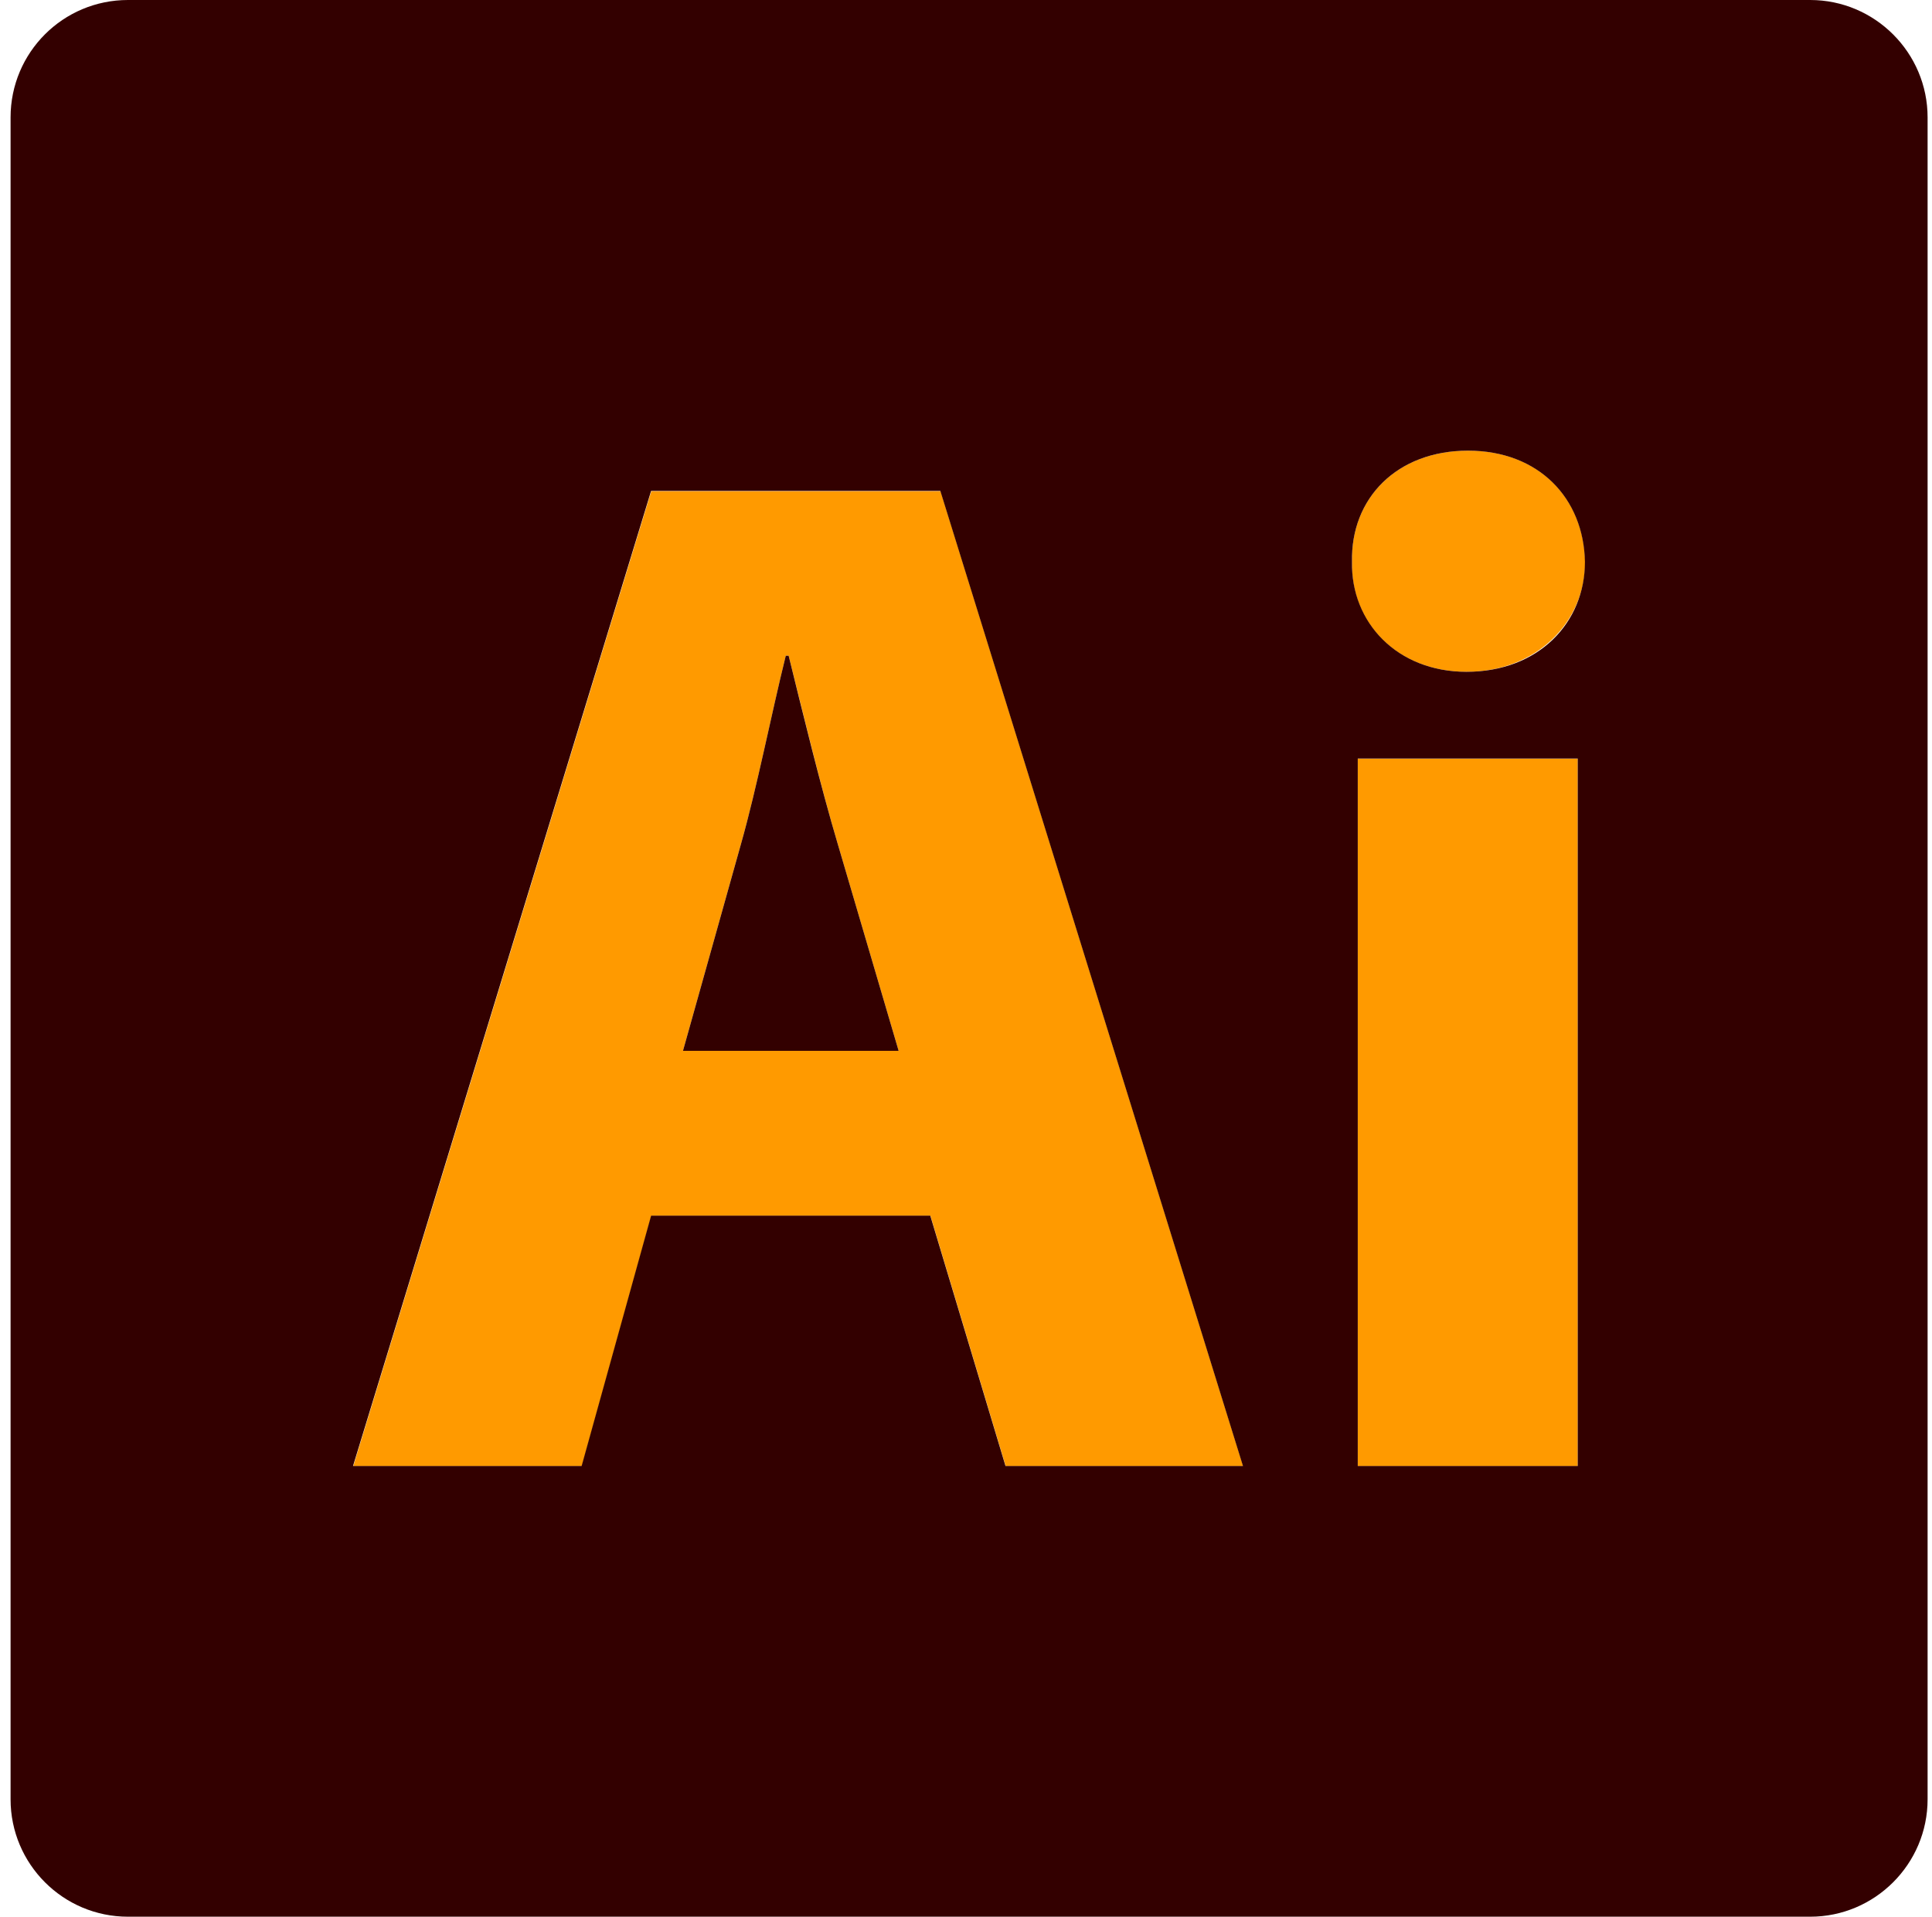 <svg xmlns="http://www.w3.org/2000/svg" width="129" height="128" viewBox="0 0 129 128" fill="none"><g clip-path="url(#clip0_43_106)"><path d="M105.346 50.672H90.658V97.92H105.346V50.672Z" fill="#FF9A00"></path><path d="M62.13 81.2L67.154 97.92H83.01L62.802 32.8H43.49L23.586 97.92H38.85L43.49 81.2H62.13ZM49.474 56.368C50.546 52.592 51.506 47.68 52.466 43.792H52.658C53.634 47.664 54.786 52.496 55.938 56.368L60.002 70.176H45.602L49.474 56.368Z" fill="#FF9A00"></path><path d="M98.017 30.096C93.281 30.096 90.177 33.264 90.273 37.52C90.177 41.584 93.281 44.864 97.921 44.864C102.562 44.864 105.842 41.568 105.842 37.52C105.746 33.264 102.754 30.096 98.034 30.096H98.017Z" fill="#FF9A00"></path><path d="M55.938 56.368C54.786 52.496 53.618 47.68 52.658 43.792H52.466C51.506 47.664 50.546 52.592 49.474 56.368L45.602 70.176H60.002L55.938 56.368Z" fill="#330000"></path><path d="M120.866 0H8.546C4.21 0 0.706 3.504 0.706 7.84V120.16C0.706 124.48 4.21 128 8.546 128H120.866C125.186 128 128.706 124.48 128.706 120.16V7.84C128.706 3.52 125.186 0 120.866 0ZM23.57 97.904L43.474 32.784H62.786L82.994 97.904H67.138L62.114 81.184H43.474L38.834 97.904H23.57ZM90.658 97.904V50.656H105.346V97.904H90.658ZM97.922 44.864C93.282 44.864 90.194 41.568 90.274 37.52C90.178 33.264 93.282 30.096 98.018 30.096C102.754 30.096 105.746 33.28 105.826 37.52C105.826 41.584 102.738 44.864 97.906 44.864H97.922Z" fill="#330000"></path></g><defs><clipPath id="clip0_43_106"><rect width="128" height="128" fill="white" transform="translate(0.706)"></rect></clipPath></defs></svg>